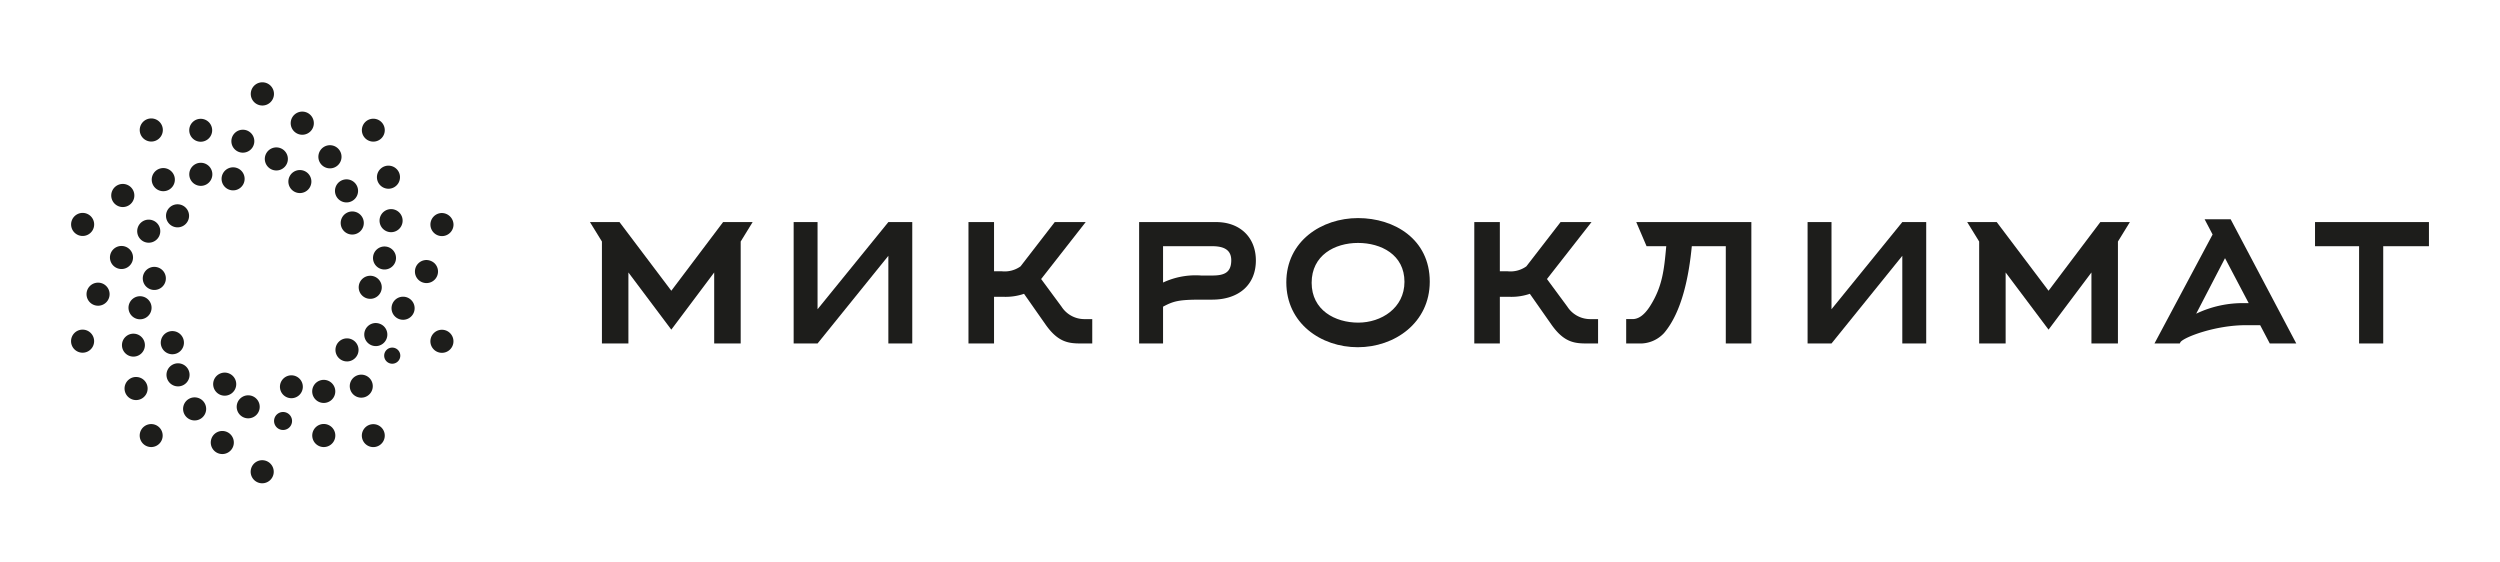 <?xml version="1.0" encoding="UTF-8"?> <svg xmlns="http://www.w3.org/2000/svg" id="Слой_1" data-name="Слой 1" viewBox="0 0 8676.221 1949.449"> <g> <g> <path d="M2570.562,838.225V1192.007h-91.968V945.58l-148.827,198.433L2180.875,945.58V1192.007h-91.903V838.225l-41.52-67.486h102.532l179.783,238.3,179.717-238.3H2612.017Z" style="fill: #1d1d1b"></path> <path d="M3083.027,770.739h82.974v421.312H3083.027V887.84L2837.326,1192.051h-82.958V770.739h82.958v302.501Z" style="fill: #1d1d1b"></path> <path d="M3449.788,1192.04H3361.074V770.714h88.714V941.529h27.669a94.562,94.562,0,0,0,64.299-17.108L3660.51,770.714h107.389L3613.284,968.379l70.824,95.971a94.193,94.193,0,0,0,77.251,43.093h29.304v84.596h-36.614c-43.973,0-81.322-2.456-126.129-66.75L3553.89,1019.652a197.101,197.101,0,0,1-68.322,10.484h-35.78Z" style="fill: #1d1d1b"></path> <path d="M4220.97,770.731h-267.647V1192.056h83.04V1064.306c36.516-19.556,55.289-24.405,132.54-24.405h37.415c94.421,0,152.163-52.825,152.163-135.771C4358.481,822.793,4302.309,770.731,4220.97,770.731Zm-14.652,185.464H4168.903a266.27,266.27,0,0,0-132.54,24.349V854.423h169.955c34.161,0,66.736,8.206,66.736,48.808C4273.054,947.941,4246.186,956.195,4206.318,956.195Z" style="fill: #1d1d1b"></path> <path d="M4713.059,756.852c-126.113,0-248.906,79.687-248.906,222.904,0,142.328,120.389,225.281,248.105,225.281,127.683,0,249.724-84.598,249.724-227.731C4961.982,830.888,4839.941,756.852,4713.059,756.852Zm.834,362.833c-80.521,0-161.844-43.142-161.844-138.364,0-95.083,79.687-138.226,161.01-138.226,79.785,0,161.108,40.691,161.108,134.957C4874.167,1069.188,4793.662,1119.685,4713.893,1119.685Z" style="fill: #1d1d1b"></path> <path d="M5205.197,1192.041h-88.681V770.714h88.681V941.529h27.685a94.514,94.514,0,0,0,64.283-17.108L5415.936,770.714h107.372L5368.693,968.379l70.824,95.971a94.285,94.285,0,0,0,77.251,43.093h29.321v84.598h-36.597c-43.989,0-81.355-2.456-126.129-66.752l-74.046-105.636a197.044,197.044,0,0,1-68.306,10.482h-35.812Z" style="fill: #1d1d1b"></path> <path d="M5714.391,854.473l-35.797-83.784h399.467v421.32H5989.348V854.473H5871.395c-9.812,101.688-33.409,226.922-95.974,300.949a112.495,112.495,0,0,1-88.714,36.588h-43.073v-84.587h21.962c17.023,0,38.233-8.935,61.748-46.352,42.403-67.478,48.077-126.031,55.354-206.597Z" style="fill: #1d1d1b"></path> <path d="M6601.907,770.739h82.974v421.312h-82.974V887.84L6356.19,1192.051h-82.974V770.739H6356.19v302.501Z" style="fill: #1d1d1b"></path> <path d="M7350.261,838.225V1192.007h-91.968V945.58l-148.843,198.433L6960.557,945.58V1192.007h-91.903V838.225l-41.52-67.486h102.532l179.783,238.3,179.717-238.3h102.548Z" style="fill: #1d1d1b"></path> <path d="M7741.453,760.973h-90.349l27.702,52.831L7477.061,1192.058h87.831l2.437-4.921c13.851-17.874,122.041-58.558,226.208-58.558h50.383l33.343,63.478h91.968Zm51.201,291.129A373.568,373.568,0,0,0,7621.8,1088.723l100.079-192.79,82.238,156.169Z" style="fill: #1d1d1b"></path> <path d="M8270.958,854.475v337.529h-83.775V854.475H8034.25V770.69h395.379v83.785Z" style="fill: #1d1d1b"></path> </g> <g> <path d="M1260.384,965.42a40.107,40.107,0,0,0-7.153,56.191l.045.018a40.027,40.027,0,1,0,7.109-56.209Z" style="fill: #1d1d1b"></path> <path d="M1334.565,935.289a39.919,39.919,0,1,0-5.137-.315A39.91,39.91,0,0,0,1334.565,935.289Z" style="fill: #1d1d1b"></path> <path d="M1332.772,734.108a40.023,40.023,0,0,0,19.469,71.366,38.826,38.826,0,0,0,5.122.317,40.03,40.03,0,1,0-24.591-71.683Z" style="fill: #1d1d1b"></path> <path d="M1316.517,639.483a40.038,40.038,0,1,0,36.704-64.24,39.507,39.507,0,0,0-29.555,8.071,40.09,40.09,0,0,0-7.15,56.168Z" style="fill: #1d1d1b"></path> <path d="M1290.727,491.194a39.739,39.739,0,1,0-14.826-4.933A40.046,40.046,0,0,0,1290.727,491.194Z" style="fill: #1d1d1b"></path> <path d="M1244.294,1213.1a40.139,40.139,0,0,0-40.049-38.778h-1.229a40.021,40.021,0,0,0,1.269,80.023h1.233a40.13,40.13,0,0,0,38.777-41.245Z" style="fill: #1d1d1b"></path> <path d="M1302.992,1121.075a40.029,40.029,0,0,0,1.229,80.04h1.233a40.02,40.02,0,0,0,26.174-69.182A41.754,41.754,0,0,0,1302.992,1121.075Z" style="fill: #1d1d1b"></path> <path d="M1398.868,1029.72h-1.229a40.032,40.032,0,0,0,1.202,80.045h1.255a40.031,40.031,0,0,0-1.228-80.045Z" style="fill: #1d1d1b"></path> <path d="M1520.117,941.154a40.051,40.051,0,0,0-12.567-27.932,42.47,42.47,0,0,0-28.676-10.846,40.029,40.029,0,0,0,1.159,80.04c.451,0,.873-.015,1.317-.015a40.053,40.053,0,0,0,38.768-41.246Z" style="fill: #1d1d1b"></path> <path d="M1533.781,819.378c.421,0,.868-.029,1.315-.029a40.064,40.064,0,0,0,38.798-41.254,40.992,40.992,0,0,0-41.274-38.784,40.043,40.043,0,0,0,1.161,80.068Z" style="fill: #1d1d1b"></path> <path d="M978.273,1320.18a39.705,39.705,0,1,0,11.093-11.03A40.021,40.021,0,0,0,978.273,1320.18Z" style="fill: #1d1d1b"></path> <path d="M1100.983,1391.459a40.06,40.06,0,1,0-16.789-25.634A40.061,40.061,0,0,0,1100.983,1391.459Z" style="fill: #1d1d1b"></path> <path d="M1286.852,1362.601a39.94,39.94,0,1,0-33.152,17.521,43.466,43.466,0,0,0,7.533-.707,39.811,39.811,0,0,0,25.62-16.813Z" style="fill: #1d1d1b"></path> <path d="M1361.273,1262.286h-.018a27.962,27.962,0,1,1,.018,0Z" style="fill: #1d1d1b"></path> <path d="M1526.238,1145.139a40.02,40.02,0,1,0,46.647,47.472,40.062,40.062,0,0,0-46.647-47.472Z" style="fill: #1d1d1b"></path> <path d="M796.895,1296.984a39.51,39.51,0,0,0-30.628-1.458,40.026,40.026,0,1,0,30.628,1.458Z" style="fill: #1d1d1b"></path> <path d="M897.565,1428.852a39.946,39.946,0,1,0-36.26,22.978,40.52,40.52,0,0,0,13.567-2.371,39.7,39.7,0,0,0,22.693-20.607Z" style="fill: #1d1d1b"></path> <path d="M963.965,1435.836l-.026.019a31.208,31.208,0,1,0,.026-.019Z" style="fill: #1d1d1b"></path> <path d="M1140.772,1475.245a40.113,40.113,0,0,0-30.597-1.481l-.027.022a40.038,40.038,0,1,0,30.624,1.459Z" style="fill: #1d1d1b"></path> <path d="M1281.849,1474.489a39.785,39.785,0,1,0,15.468-2.393A40.044,40.044,0,0,0,1281.849,1474.489Z" style="fill: #1d1d1b"></path> <path d="M598.129,1229.449a40.208,40.208,0,1,0-11.227-1.609A39.754,39.754,0,0,0,598.129,1229.449Z" style="fill: #1d1d1b"></path> <path d="M656.284,1312.098a40.044,40.044,0,1,0-49.645,27.244,40.093,40.093,0,0,0,49.645-27.244Z" style="fill: #1d1d1b"></path> <path d="M686.638,1380.664a40.026,40.026,0,1,0-22.355,76.868,40.479,40.479,0,0,0,11.243,1.606,40.033,40.033,0,0,0,11.112-78.474Z" style="fill: #1d1d1b"></path> <path d="M782.702,1497.306a40.037,40.037,0,1,0-22.37,76.886,41.204,41.204,0,0,0,11.221,1.583,40.034,40.034,0,0,0,11.149-78.469Z" style="fill: #1d1d1b"></path> <path d="M921.179,1598.76a40.043,40.043,0,0,0-22.382,76.895,41.162,41.162,0,0,0,11.217,1.583,40.039,40.039,0,0,0,11.165-78.478Z" style="fill: #1d1d1b"></path> <path d="M560.077,997.936a40.065,40.065,0,1,0-24.435,8.366A40.05,40.05,0,0,0,560.077,997.936Z" style="fill: #1d1d1b"></path> <path d="M461.452,1036.462a40.021,40.021,0,0,0,19.54,71.332,38.546,38.546,0,0,0,5.118.314,40.025,40.025,0,1,0-24.657-71.646Z" style="fill: #1d1d1b"></path> <path d="M463.244,1237.621a39.794,39.794,0,1,0-5.119-.311A40.615,40.615,0,0,0,463.244,1237.621Z" style="fill: #1d1d1b"></path> <path d="M503.956,1323.872a39.842,39.842,0,0,0-26.596-15.203,39.149,39.149,0,0,0-29.577,8.052,40.043,40.043,0,1,0,56.173,7.151Z" style="fill: #1d1d1b"></path> <path d="M500.147,1480.208a39.866,39.866,0,1,0,13.976-7.028A40.037,40.037,0,0,0,500.147,1480.208Z" style="fill: #1d1d1b"></path> <path d="M576.172,750.261a40.05,40.05,0,0,0,40.006,38.774h1.233a40.02,40.02,0,0,0-1.248-80.02h-1.229a40.005,40.005,0,0,0-38.761,41.246Z" style="fill: #1d1d1b"></path> <path d="M516.121,842.316c.425,0,.869-.018,1.317-.018a40.038,40.038,0,0,0,26.2-69.184,40.667,40.667,0,0,0-28.661-10.855,40.046,40.046,0,0,0-26.202,69.195A39.603,39.603,0,0,0,516.121,842.316Z" style="fill: #1d1d1b"></path> <path d="M461.643,892.395a40.052,40.052,0,0,0-40.012-38.778h-1.229a40.016,40.016,0,0,0,1.229,80.014h1.229a40.081,40.081,0,0,0,38.783-41.236Z" style="fill: #1d1d1b"></path> <path d="M339.102,980.965a40.021,40.021,0,0,0,1.204,80.023h1.255a40.03,40.03,0,1,0-2.459-80.023Z" style="fill: #1d1d1b"></path> <path d="M285.371,1144.018a40.029,40.029,0,0,0,1.273,80.038h1.21a40.038,40.038,0,1,0-2.483-80.038Z" style="fill: #1d1d1b"></path> <path d="M809.01,660.659a39.975,39.975,0,1,0-22.464-6.893A39.98,39.98,0,0,0,809.01,660.659Z" style="fill: #1d1d1b"></path> <path d="M719.48,571.906a40.042,40.042,0,1,0,16.78,25.612A40.027,40.027,0,0,0,719.48,571.906Z" style="fill: #1d1d1b"></path> <path d="M533.607,600.751a40.135,40.135,0,1,0,25.626-16.761A40.034,40.034,0,0,0,533.607,600.751Z" style="fill: #1d1d1b"></path> <path d="M426.072,718.56a40.107,40.107,0,1,0-22.467-6.947A40.109,40.109,0,0,0,426.072,718.56Z" style="fill: #1d1d1b"></path> <path d="M286.726,818.912a39.941,39.941,0,0,0,33.132-17.503h.02a40.011,40.011,0,1,0-33.152,17.503Z" style="fill: #1d1d1b"></path> <path d="M1057.719,593.952a39.935,39.935,0,1,0,12.562,9.276A40.042,40.042,0,0,0,1057.719,593.952Z" style="fill: #1d1d1b"></path> <path d="M922.875,534.508a39.626,39.626,0,0,0-1.45,30.627,40.071,40.071,0,0,0,37.71,26.479,39.603,39.603,0,0,0,13.503-2.367,40.02,40.02,0,1,0-49.763-54.738Z" style="fill: #1d1d1b"></path> <path d="M825.893,526.05a39.808,39.808,0,1,0-12.55-9.275A40.069,40.069,0,0,0,825.893,526.05Z" style="fill: #1d1d1b"></path> <path d="M679.659,488.119a39.777,39.777,0,1,0-12.553-9.273A40.116,40.116,0,0,0,679.659,488.119Z" style="fill: #1d1d1b"></path> <path d="M507.989,487.433a39.892,39.892,0,0,0,17.034,3.828,40.492,40.492,0,0,0,13.549-2.376,40.092,40.092,0,1,0-30.583-1.451Z" style="fill: #1d1d1b"></path> <path d="M1203.142,738.864a40.037,40.037,0,0,0,8.091,73.535,41.163,41.163,0,0,0,11.245,1.58,39.412,39.412,0,0,0,19.199-4.933,40.033,40.033,0,1,0-38.535-70.182Z" style="fill: #1d1d1b"></path> <path d="M1164.167,651.248a40.056,40.056,0,1,0,19.176-23.887A39.989,39.989,0,0,0,1164.167,651.248Z" style="fill: #1d1d1b"></path> <path d="M1133.841,582.694a40.955,40.955,0,0,0,11.22,1.609,40.172,40.172,0,1,0-11.22-1.609Z" style="fill: #1d1d1b"></path> <path d="M1037.792,466.049a40.156,40.156,0,1,0-23.256-18.009A40.511,40.511,0,0,0,1037.792,466.049Z" style="fill: #1d1d1b"></path> <path d="M899.302,364.598a41.575,41.575,0,0,0,11.223,1.606,40.27,40.27,0,1,0-11.223-1.606Z" style="fill: #1d1d1b"></path> </g> </g> </svg> 
